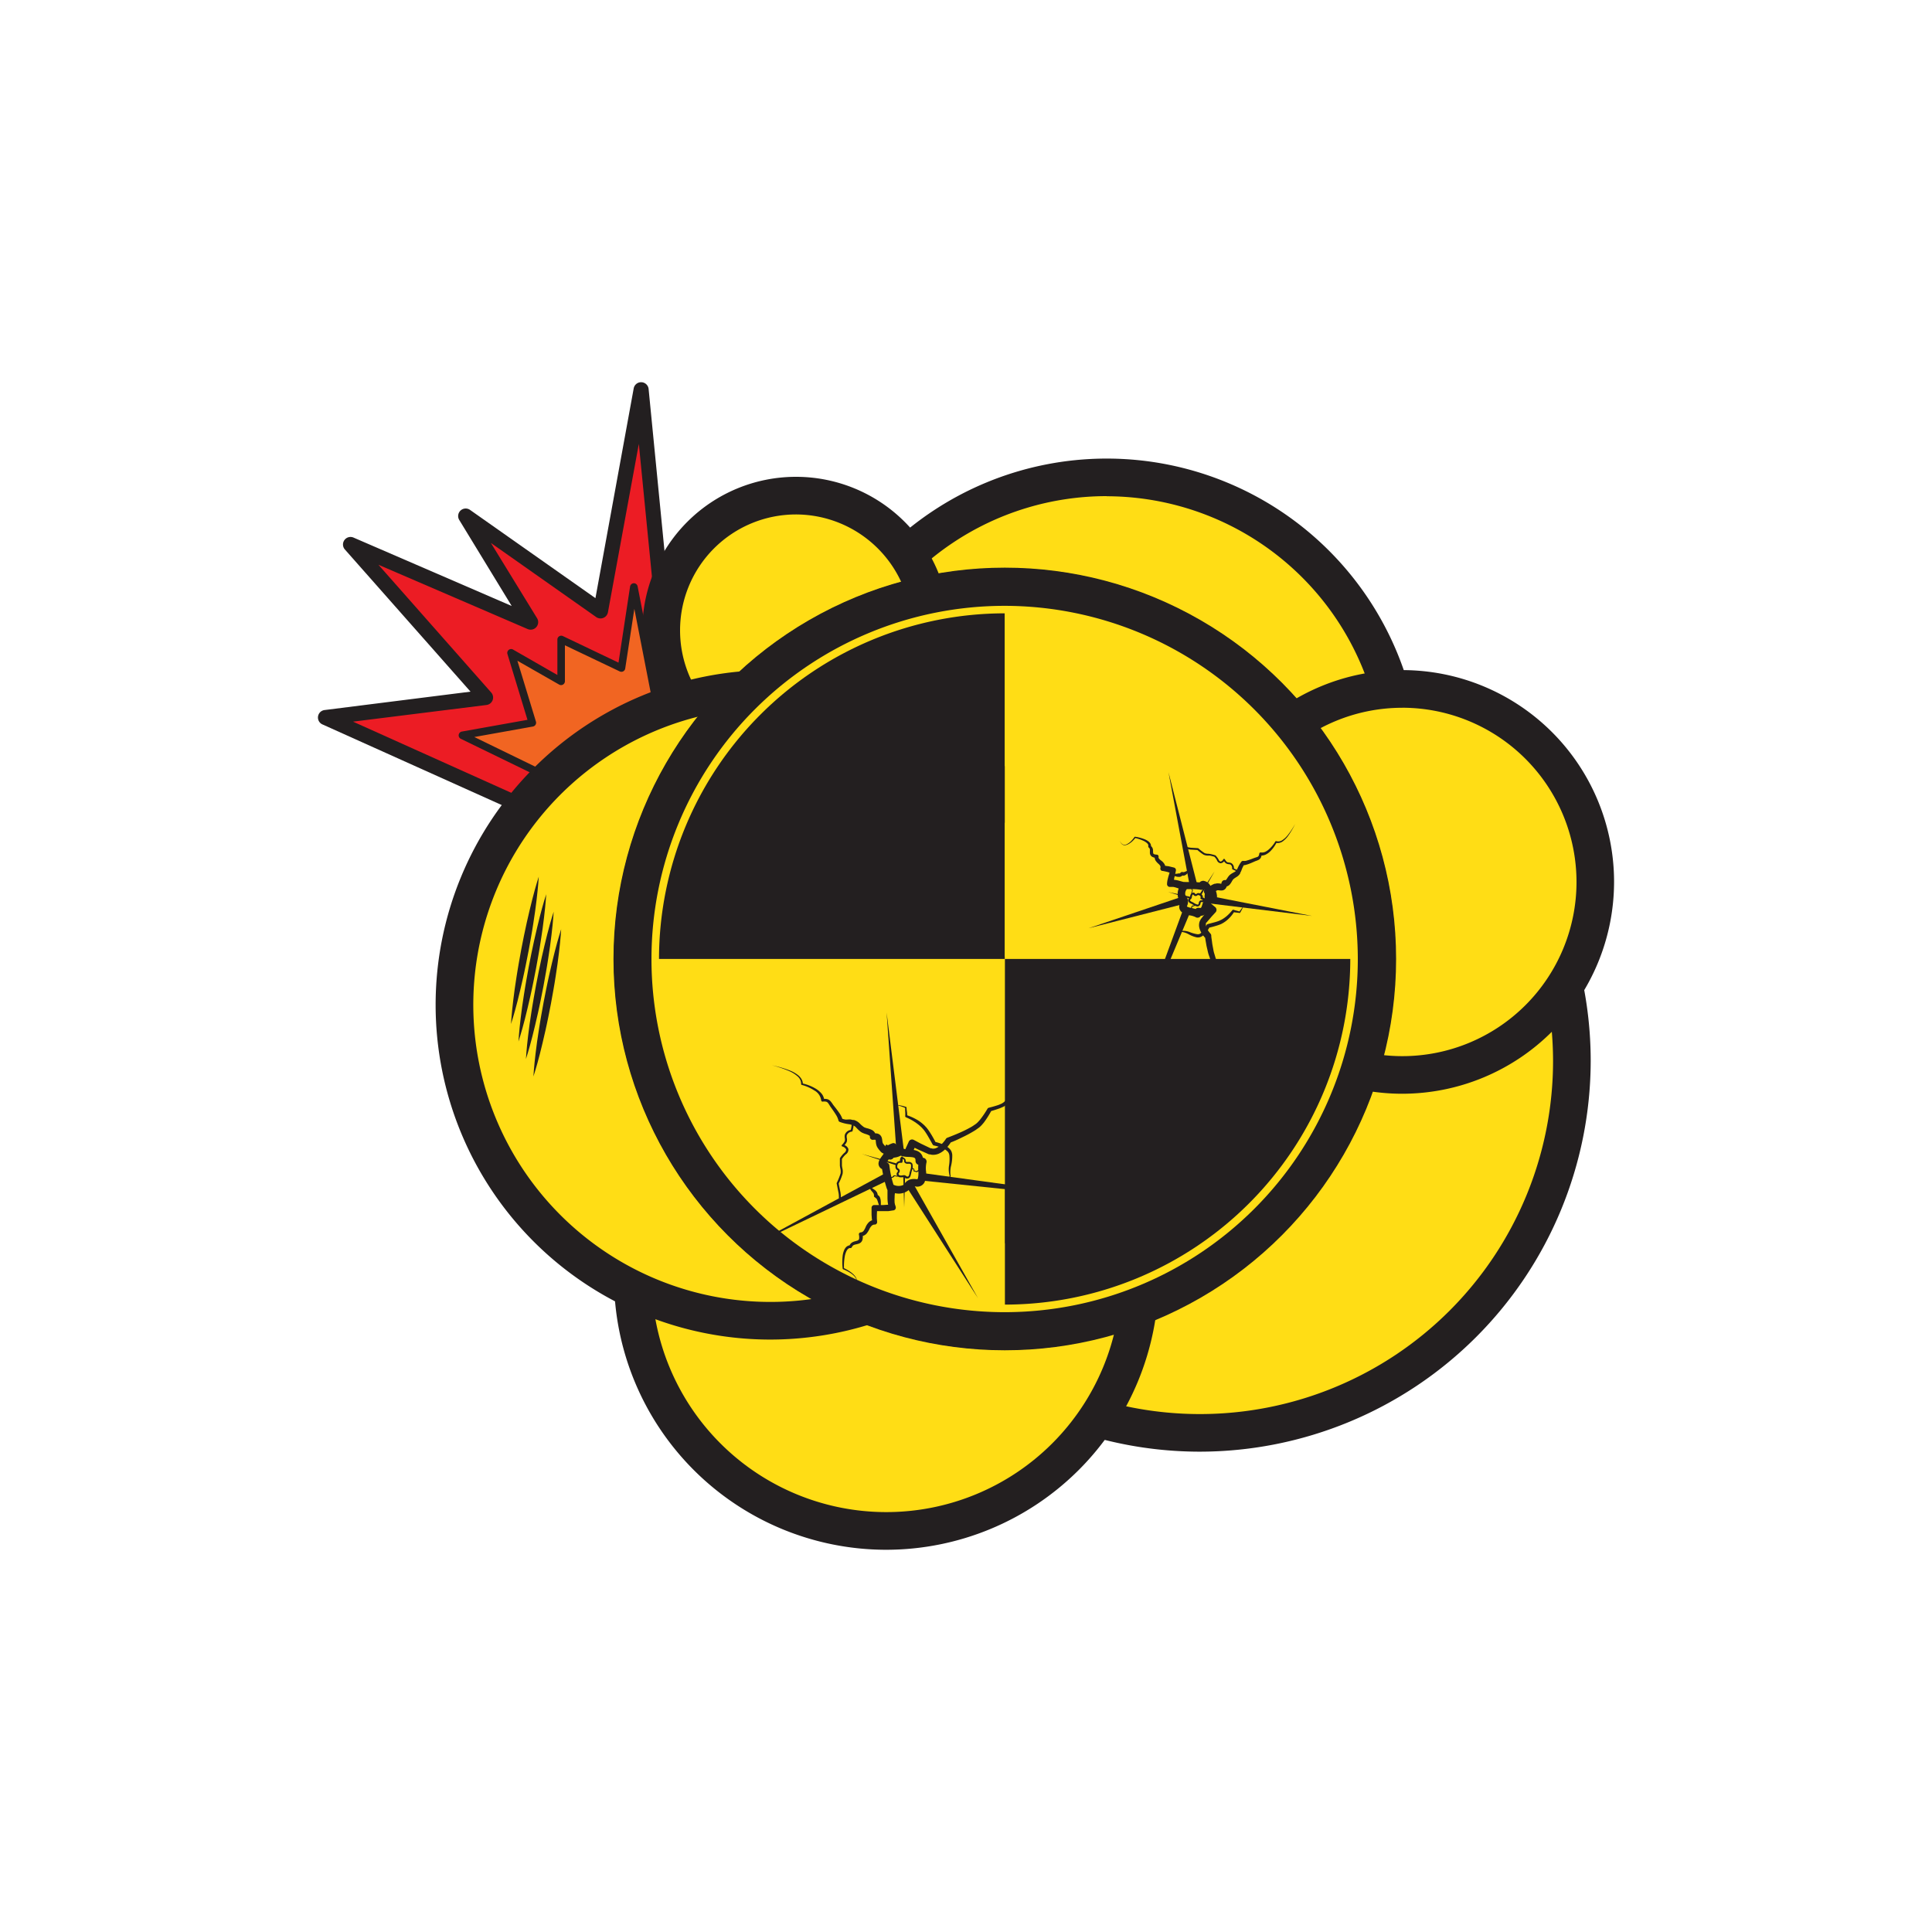 <svg id="Layer_1" data-name="Layer 1" xmlns="http://www.w3.org/2000/svg" xmlns:xlink="http://www.w3.org/1999/xlink" viewBox="0 0 500 500"><defs><style>.cls-1,.cls-7{fill:none;}.cls-2{fill:#ec1c24;}.cls-3{fill:#231f20;}.cls-4{fill:#f16522;}.cls-5{fill:#ffdd15;}.cls-6{clip-path:url(#clip-path);}.cls-7{stroke:#231f20;stroke-linejoin:round;stroke-width:10px;}</style><clipPath id="clip-path"><circle class="cls-1" cx="260.04" cy="248.18" r="95.98"/></clipPath></defs><title>icon</title><polygon class="cls-2" points="150.31 215.41 173.09 173.66 165.91 100.87 155.47 158.14 120.51 133.54 137.29 161.05 90.71 140.91 125.67 180.52 84.23 185.69 150.31 215.41"/><path class="cls-3" d="M150.31,217.36a2,2,0,0,1-.8-0.17L83.43,187.47a1.95,1.95,0,0,1,.56-3.71L121.77,179,89.25,142.2a1.95,1.95,0,0,1,2.23-3.08l40.95,17.71-13.58-22.27a1.95,1.95,0,0,1,2.78-2.61L154.1,154.8,164,100.52a1.95,1.95,0,0,1,3.86.16L175,173.47a2,2,0,0,1-.23,1.12L152,216.35A2,2,0,0,1,150.31,217.36Zm-58.95-30.6,58.1,26.13,21.63-39.65-5.76-58.36-8,43.6a1.95,1.95,0,0,1-3,1.24l-27.29-19.21L139,160a1.95,1.95,0,0,1-2.44,2.8L97.94,146.16l29.19,33.07a1.95,1.95,0,0,1-1.22,3.22Z"/><polygon class="cls-4" points="151.1 205.6 119.64 190.3 137.77 187.05 132.25 168.92 145.23 176.37 145.23 165.48 160.84 172.93 164.06 151.91 171.07 187.83 151.1 205.6"/><path class="cls-3" d="M151.1,206.58a1,1,0,0,1-.43-0.1l-31.46-15.3a1,1,0,0,1,.25-1.84l17.05-3.05-5.2-17.08a1,1,0,0,1,1.42-1.13l11.52,6.61v-9.21a1,1,0,0,1,1.39-.88l14.43,6.89,3-19.72a1,1,0,0,1,.94-0.83,1,1,0,0,1,1,.79l7,35.92a1,1,0,0,1-.31.91l-20,17.77A1,1,0,0,1,151.1,206.58Zm-28.35-15.84,28.18,13.71,19.07-17-5.83-29.88-2.37,15.48a1,1,0,0,1-1.38.73L146.2,167v9.35a1,1,0,0,1-1.46.84L133.9,171l4.81,15.78a1,1,0,0,1-.76,1.24Z"/><circle class="cls-5" cx="310.53" cy="274.56" r="96.27"/><path class="cls-3" d="M310.53,375.69A101.14,101.14,0,1,1,411.67,274.56,101.25,101.25,0,0,1,310.53,375.69Zm0-192.53a91.4,91.4,0,1,0,91.4,91.4A91.5,91.5,0,0,0,310.53,183.16Z"/><circle class="cls-5" cx="286.41" cy="200.05" r="76.49"/><path class="cls-3" d="M286.41,281.4A81.36,81.36,0,1,1,367.77,200,81.45,81.45,0,0,1,286.41,281.4Zm0-153A71.61,71.61,0,1,0,358,200,71.7,71.7,0,0,0,286.41,128.43Z"/><circle class="cls-5" cx="205.97" cy="163.17" r="34.9"/><path class="cls-3" d="M206,202.94a39.77,39.77,0,1,1,39.77-39.77A39.82,39.82,0,0,1,206,202.94Zm0-69.8a30,30,0,1,0,30,30A30.06,30.06,0,0,0,206,133.14Z"/><circle class="cls-5" cx="362.9" cy="228.24" r="49.95"/><path class="cls-3" d="M362.9,283.06a54.82,54.82,0,1,1,54.82-54.82A54.88,54.88,0,0,1,362.9,283.06Zm0-99.89A45.08,45.08,0,1,0,408,228.24,45.13,45.13,0,0,0,362.9,183.16Z"/><circle class="cls-5" cx="229.38" cy="330.6" r="65.61"/><path class="cls-3" d="M229.38,401.08a70.48,70.48,0,1,1,70.48-70.48A70.56,70.56,0,0,1,229.38,401.08Zm0-131.21a60.73,60.73,0,1,0,60.73,60.73A60.8,60.8,0,0,0,229.38,269.87Z"/><circle class="cls-5" cx="199.38" cy="260.05" r="81.76"/><path class="cls-3" d="M199.38,346.68A86.63,86.63,0,1,1,286,260,86.73,86.73,0,0,1,199.38,346.68Zm0-163.52A76.89,76.89,0,1,0,276.27,260,77,77,0,0,0,199.38,183.16Z"/><g class="cls-6"><rect class="cls-3" x="260.04" y="247.6" width="141.49" height="141.49"/><rect class="cls-5" x="118.55" y="247.6" width="141.49" height="141.49"/><rect class="cls-3" x="118.55" y="106.69" width="141.49" height="141.49"/><rect class="cls-5" x="260.04" y="106.69" width="141.49" height="141.49"/></g><circle class="cls-7" cx="260.04" cy="248.18" r="96.27"/><path class="cls-5" d="M260,158.73a89.45,89.45,0,1,1-89.45,89.45A89.55,89.55,0,0,1,260,158.73m0-6.82a96.27,96.27,0,1,0,96.27,96.27A96.27,96.27,0,0,0,260,151.91h0Z"/><path class="cls-3" d="M139.43,226.88s-0.13,2.44-.57,6.06c-0.21,1.81-.5,3.92-0.86,6.16-0.18,1.12-.35,2.29-0.57,3.46l-0.64,3.56-0.7,3.55c-0.22,1.17-.5,2.32-0.73,3.43-0.49,2.22-1,4.29-1.44,6.05-0.9,3.53-1.67,5.86-1.67,5.86s0.13-2.44.57-6.06c0.21-1.81.5-3.92,0.86-6.16,0.19-1.12.35-2.29,0.57-3.46l0.64-3.56,0.7-3.55c0.23-1.17.5-2.32,0.73-3.43,0.49-2.22,1-4.29,1.44-6.05C138.66,229.21,139.43,226.88,139.43,226.88Z"/><path class="cls-3" d="M141.36,231.42s-0.13,2.44-.57,6.06c-0.21,1.81-.5,3.92-0.86,6.16-0.18,1.12-.35,2.29-0.57,3.46l-0.64,3.56-0.7,3.55c-0.22,1.17-.5,2.32-0.73,3.43-0.49,2.22-1,4.29-1.44,6.05-0.9,3.53-1.67,5.86-1.67,5.86s0.13-2.44.57-6.06c0.21-1.81.5-3.92,0.86-6.16,0.19-1.12.35-2.29,0.57-3.46l0.64-3.56,0.7-3.55c0.23-1.17.5-2.32,0.73-3.43,0.49-2.22,1-4.29,1.44-6.05C140.59,233.74,141.36,231.42,141.36,231.42Z"/><path class="cls-3" d="M143.29,235.95s-0.13,2.44-.57,6.06c-0.21,1.81-.5,3.92-0.86,6.16-0.18,1.12-.35,2.29-0.57,3.46l-0.64,3.56-0.7,3.55c-0.22,1.17-.5,2.32-0.73,3.43-0.49,2.22-1,4.29-1.44,6.05-0.9,3.53-1.67,5.86-1.67,5.86s0.13-2.44.57-6.06c0.21-1.81.5-3.92,0.86-6.16,0.19-1.12.35-2.29,0.57-3.46l0.64-3.56,0.7-3.55c0.23-1.17.5-2.32,0.73-3.43,0.49-2.22,1-4.29,1.44-6.05C142.52,238.27,143.29,235.95,143.29,235.95Z"/><path class="cls-3" d="M145.23,240.48s-0.13,2.44-.57,6.06c-0.21,1.81-.5,3.92-0.86,6.16-0.18,1.12-.35,2.29-0.57,3.46l-0.64,3.56-0.7,3.55c-0.22,1.17-.5,2.32-0.73,3.43-0.49,2.22-1,4.29-1.44,6.05-0.9,3.53-1.67,5.85-1.67,5.85s0.13-2.44.57-6.06c0.21-1.81.5-3.92,0.86-6.16,0.19-1.12.35-2.29,0.57-3.46l0.64-3.56,0.7-3.55c0.22-1.17.5-2.32,0.73-3.43,0.49-2.22,1-4.29,1.44-6.05C144.46,242.8,145.23,240.48,145.23,240.48Z"/><path class="cls-3" d="M234,298.06l1.2-2.62v0a0.94,0.94,0,0,1,1.24-.46l0,0c0.81,0.42,1.61.88,2.42,1.25l1.21,0.58,0.61,0.29,0.15,0.07,0.07,0h0l-0.08,0H241l0.33,0.09a1.34,1.34,0,0,0,.37,0,2,2,0,0,0,.46-0.1,4,4,0,0,0,1-.57,7.58,7.58,0,0,0,.89-0.86c0.14-.16.27-0.32,0.4-0.49s0.26-.35.35-0.5l0,0a0.75,0.75,0,0,1,.38-0.3c1-.38,2.08-0.81,3.11-1.26a30.62,30.62,0,0,0,3-1.49,6.42,6.42,0,0,0,.69-0.43l0.63-.43a6.52,6.52,0,0,0,.6-0.57c0.16-.19.33-0.35,0.5-0.58a23.79,23.79,0,0,0,1.85-2.74v0a0.56,0.56,0,0,1,.35-0.26c0.78-.19,1.56-0.41,2.32-0.66,0.36-.11.74-0.31,1-0.4l0.51-.34c0.15-.12.25-0.23,0.38-0.35a20,20,0,0,0,1.44-1.91,6.16,6.16,0,0,1,.88-1l0.25-.22,0.06-.06,0.09-.06,0.13-.08a4.13,4.13,0,0,1,.54-0.33,8.28,8.28,0,0,1,2.48-.78c0.82-.15,1.63-0.26,2.38-0.46a11.06,11.06,0,0,0,2.25-.82,13.66,13.66,0,0,0,2.05-1.25c1.3-1,2.62-2,4-2.93a11.63,11.63,0,0,1,4.39-2.3,10.22,10.22,0,0,1,1.25-.17h1.23a21.43,21.43,0,0,1,2.46.16c0.82,0.07,1.63.17,2.45,0.26s1.64,0.11,2.45.16c-0.82,0-1.64,0-2.46-.09s-1.64-.14-2.45-0.19a21.32,21.32,0,0,0-2.45-.09l-1.23,0a9.93,9.93,0,0,0-1.18.2,11.29,11.29,0,0,0-4.19,2.36c-1.31,1-2.56,2-3.87,3a14.24,14.24,0,0,1-2.1,1.37,11.88,11.88,0,0,1-2.34.93c-0.82.25-1.64,0.38-2.43,0.55a7.64,7.64,0,0,0-2.18.73,3.56,3.56,0,0,0-.5.32l-0.13.09,0,0-0.05,0-0.2.2a5.25,5.25,0,0,0-.74.87,19.61,19.61,0,0,1-1.47,2.06c-0.17.16-.35,0.35-0.52,0.49l-0.5.36c-0.28.14-.42,0.2-0.64,0.3a5.9,5.9,0,0,1-.6.25c-0.8.28-1.59,0.54-2.4,0.76l0.36-.28a24.87,24.87,0,0,1-1.87,3c-0.16.24-.39,0.48-0.59,0.72a7.69,7.69,0,0,1-.62.62c-0.3.25-.5,0.37-0.76,0.56a7,7,0,0,1-.74.49,31.86,31.86,0,0,1-3.07,1.64c-1,.5-2.08,1-3.17,1.39l0.39-.33c-0.14.24-.27,0.43-0.42,0.64s-0.3.4-.45,0.59a9.22,9.22,0,0,1-1.06,1.09,5.6,5.6,0,0,1-1.39.86,3.71,3.71,0,0,1-.87.23,3.13,3.13,0,0,1-1,0l-0.34-.08h-0.06l-0.1,0h0l-0.08,0-0.16-.07-0.65-.29-1.29-.58c-0.88-.37-1.69-0.81-2.53-1.21l1.29-.46-1.12,2.66Z"/><path class="cls-3" d="M231.32,298l0-.09a0.54,0.54,0,0,0-.06.2,0.45,0.45,0,0,0,0,.22c0,0.06,0,0-.1-0.12s-0.47-.44-0.75-0.78l1,0.28a5.61,5.61,0,0,0-.77.29c-0.26.12-.46,0.25-0.87,0.45a1.79,1.79,0,0,1-.47.15,1.31,1.31,0,0,1-.64-0.06,1.88,1.88,0,0,1-.72-0.48,8.68,8.68,0,0,1-.68-0.83,2.68,2.68,0,0,1-.18-0.27,2.31,2.31,0,0,1-.17-0.33,3,3,0,0,1-.18-0.63c-0.07-.39-0.07-0.75-0.11-0.93s0-.11,0-0.08l0,0a2.11,2.11,0,0,0-.69,0,0.76,0.76,0,0,1-.81-0.7v-0.06a0.5,0.5,0,0,0,0-.21,0.4,0.4,0,0,0-.17-0.17,5.27,5.27,0,0,0-1-.39,6.27,6.27,0,0,1-.66-0.25,2.84,2.84,0,0,1-.69-0.42c-0.16-.14-0.31-0.25-0.49-0.43s-0.34-.34-0.48-0.49a2.39,2.39,0,0,0-.36-0.35,2.28,2.28,0,0,0-.43-0.25l-0.26-.12-0.07,0h0l-0.15-.05a4.08,4.08,0,0,0-.53-0.14,10.46,10.46,0,0,1-2.55-.63h0a0.52,0.52,0,0,1-.29-0.37,5.19,5.19,0,0,0-.68-1.51c-0.31-.51-0.66-1-1-1.5-0.18-.25-0.37-0.5-0.55-0.79a6.43,6.43,0,0,0-.48-0.72,0.91,0.91,0,0,0-.56-0.34,2.55,2.55,0,0,0-.8,0h0a0.36,0.36,0,0,1-.4-0.32v0a3.4,3.4,0,0,0-1.81-2.59,11.06,11.06,0,0,0-3.23-1.42h0a0.2,0.2,0,0,1-.15-0.21,2.53,2.53,0,0,0-.92-2,8,8,0,0,0-2-1.29,28,28,0,0,0-4.61-1.57,28,28,0,0,1,4.7,1.38,8.24,8.24,0,0,1,2.14,1.25,3.57,3.57,0,0,1,.82,1,2.51,2.51,0,0,1,.32,1.27l-0.16-.22a11.53,11.53,0,0,1,3.45,1.34,6,6,0,0,1,1.47,1.21,3,3,0,0,1,.77,1.86l-0.42-.36a3.29,3.29,0,0,1,1.05,0,1.73,1.73,0,0,1,1,.56,6.81,6.81,0,0,1,.59.8c0.16,0.24.35,0.47,0.54,0.71,0.39,0.49.77,1,1.13,1.52a6,6,0,0,1,.9,1.83l-0.3-.38a5,5,0,0,0,1.08.28L220,289.7a5.83,5.83,0,0,1,.69.15l0.15,0,0.11,0,0.08,0,0.32,0.13a3.43,3.43,0,0,1,.66.36,3.51,3.51,0,0,1,.56.49c0.15,0.15.28,0.28,0.41,0.39s0.31,0.25.47,0.38a1.52,1.52,0,0,0,.38.21,5,5,0,0,0,.52.17,6.21,6.21,0,0,1,1.33.47,1.89,1.89,0,0,1,.72.68,1.91,1.91,0,0,1,.25,1l-0.81-.77a3.5,3.5,0,0,1,1.23,0,1.59,1.59,0,0,1,.78.46,1.71,1.71,0,0,1,.39.78c0.1,0.45.1,0.74,0.16,1a1.37,1.37,0,0,0,.1.29l0.06,0.1,0.1,0.13a7.47,7.47,0,0,0,.57.63,0.31,0.31,0,1,1,.07.06,0.9,0.9,0,0,1-.19,0c0.16-.09.5-0.32,0.81-0.48a7.43,7.43,0,0,1,1-.44,0.87,0.87,0,0,1,.95.23l0,0.05c0.16,0.18.39,0.36,0.69,0.64a2.25,2.25,0,0,1,.51.69,1.45,1.45,0,0,1,.13.71,1.42,1.42,0,0,1-.11.45l-0.06.14Z"/><path class="cls-3" d="M232.64,308.91a5.27,5.27,0,0,1-2.77-.84,1,1,0,0,1-.38-0.51,35.08,35.08,0,0,1-1.21-5,1.59,1.59,0,0,1-.82-0.86c-0.36-.93.3-1.83,0.84-2.56a4.73,4.73,0,0,0,.47-0.72,1,1,0,0,1,1.46-.48l0.07,0a3.56,3.56,0,0,1,1-.26,1.66,1.66,0,0,0,1-.37,1,1,0,0,1,1.27-.13,3.8,3.8,0,0,0,1.73.32c1.13,0.06,3.1.16,3.55,2.13h0a1,1,0,0,1,.9,1.31,6.76,6.76,0,0,0-.11,2.05,5.57,5.57,0,0,1-.41,3.06,2.09,2.09,0,0,1-2.3,1,1.71,1.71,0,0,0-.81,0,1.06,1.06,0,0,0-.47.4,3.3,3.3,0,0,1-1,.9A4.14,4.14,0,0,1,232.64,308.91Zm-1.4-2.3a3,3,0,0,0,2.44.1,1.47,1.47,0,0,0,.44-0.42,2.88,2.88,0,0,1,1.31-1,3.76,3.76,0,0,1,1.72-.12l0.28,0,0.1-.15a5.47,5.47,0,0,0,.12-2,15.47,15.47,0,0,1,0-1.59,1,1,0,0,1-.71-0.94c0-.85-0.12-1-1.79-1.08a6.92,6.92,0,0,1-2.07-.32,4.17,4.17,0,0,1-1.5.48l-0.34.06a1,1,0,0,1-1.23.4l-0.13.18c-0.12.17-.3,0.4-0.42,0.6a1,1,0,0,1,.72.9A26.08,26.08,0,0,0,231.24,306.61Z"/><polygon class="cls-3" points="229.9 305.42 193.73 322.8 229.01 303.68 229.9 305.42"/><polygon class="cls-3" points="238.75 303.58 297.36 311.61 238.51 305.52 238.75 303.58"/><polygon class="cls-3" points="236.17 305.99 253.1 335.96 234.5 306.99 236.17 305.99"/><polygon class="cls-3" points="232 298.11 229.45 262.01 233.94 297.92 232 298.11"/><path class="cls-3" d="M231.7,307.55c0,0.4,0,.84-0.09,1.28s-0.07.81-.09,1.2a9.1,9.1,0,0,0,0,1.11c0,0.18.05,0.33,0.08,0.5s0.1,0.29.14,0.43l0.07,0.26a0.74,0.74,0,0,1-.52.91l-0.07,0-1.31.2-1.25,0-1.19,0-1.13,0,0.68-.7q-0.06.92-.09,1.8v0.86L227,316.2v0a0.65,0.65,0,0,1-.55.72l-0.23,0a0.93,0.93,0,0,0-.22.06,1,1,0,0,0-.37.21,2.79,2.79,0,0,0-.61.86,5.68,5.68,0,0,1-.75,1.2,2.13,2.13,0,0,1-.68.5,2.5,2.5,0,0,1-.8.18l0.45-.57a4,4,0,0,1,0,1.36,1.54,1.54,0,0,1-.36.73,1.57,1.57,0,0,1-.68.42c-0.45.15-.83,0.18-1.13,0.3a1.14,1.14,0,0,0-.37.23,1.37,1.37,0,0,0-.24.37,0.42,0.42,0,0,1-.31.23h0l-0.3,0-0.27.13-0.24.22-0.2.29a5.09,5.09,0,0,0-.5,1.45,14.44,14.44,0,0,0-.21,3.21l-0.12-.16a11.19,11.19,0,0,1,1.55.86,7.14,7.14,0,0,1,.71.53,3.58,3.58,0,0,1,.33.3,4.11,4.11,0,0,1,.3.33,3,3,0,0,1,.46.77c0,0.15.08,0.29,0.1,0.44s0,0.3,0,.45l-0.17.41c-0.08.12-.18,0.24-0.26,0.35a4.61,4.61,0,0,1-.65.58,4.6,4.6,0,0,0,.61-0.61c0.08-.12.17-0.23,0.24-0.36l0.14-.4c0-.14,0-0.28,0-0.42s-0.08-.27-0.11-0.4a2.79,2.79,0,0,0-.47-0.7,3.66,3.66,0,0,0-.31-0.3,3.49,3.49,0,0,0-.33-0.27,6.94,6.94,0,0,0-.71-0.47,10.9,10.9,0,0,0-1.54-.75,0.19,0.19,0,0,1-.12-0.16,14.88,14.88,0,0,1,0-3.33,5.62,5.62,0,0,1,.48-1.67l0.25-.39c0.11-.12.23-0.24,0.35-0.35a5,5,0,0,1,.46-0.24l0.51-.09-0.34.24a2.1,2.1,0,0,1,.37-0.64,1.91,1.91,0,0,1,.61-0.43c0.43-.19.85-0.25,1.15-0.37a0.7,0.7,0,0,0,.31-0.21,0.68,0.68,0,0,0,.12-0.33,3.14,3.14,0,0,0-.07-1,0.49,0.49,0,0,1,.4-0.56h0.05a1.58,1.58,0,0,0,.43-0.12,1.14,1.14,0,0,0,.33-0.27,5,5,0,0,0,.54-1,3.85,3.85,0,0,1,.82-1.24,2.21,2.21,0,0,1,.71-0.46,2.07,2.07,0,0,1,.39-0.13l0.39-.08-0.55.75-0.16-1-0.07-1c0-.63,0-1.24,0-1.84a0.71,0.71,0,0,1,.68-0.7l1.22,0,1.17,0,1.1-.07,1-.21-0.53,1.18c-0.1-.24-0.21-0.49-0.28-0.73s-0.12-.49-0.15-0.72a11,11,0,0,1-.09-1.37c0-.44,0-0.86,0-1.28s0-.78,0-1.2Z"/><path class="cls-3" d="M244.67,305.28a1.59,1.59,0,0,0,1.13-.94v0.08a6.25,6.25,0,0,1-.19-2.81,10.57,10.57,0,0,0,.08-2.66,2.56,2.56,0,0,0-.17-0.54,1.37,1.37,0,0,0-.15-0.24,1.73,1.73,0,0,0-.18-0.21,3.86,3.86,0,0,0-1-.69,11.16,11.16,0,0,0-2.49-.82,0.5,0.5,0,0,1-.33-0.25c-0.41-.75-0.84-1.51-1.27-2.25-0.22-.37-0.45-0.73-0.68-1.07-0.12-.16-0.24-0.34-0.36-0.48l-0.43-.49a10.87,10.87,0,0,0-.91-0.83c-0.16-.14-0.33-0.25-0.5-0.38s-0.34-.25-0.52-0.36a13.64,13.64,0,0,0-2.25-1.19h0a0.29,0.29,0,0,1-.18-0.29,7.82,7.82,0,0,0,0-1.08,8.37,8.37,0,0,1,0-1.16l0.1,0.17a11,11,0,0,0-1.26-.5c-0.44-.13-0.87-0.28-1.32-0.4,0.46,0.06.91,0.12,1.37,0.22a11,11,0,0,1,1.35.37,0.15,0.15,0,0,1,.1.14v0a8.3,8.3,0,0,0,.11,1.09,8.14,8.14,0,0,1,.08,1.17l-0.19-.3a14.4,14.4,0,0,1,2.46,1.07,9,9,0,0,1,1.14.73,11.38,11.38,0,0,1,1.06.9l0.45,0.48c0.17,0.19.29,0.37,0.44,0.55,0.26,0.37.51,0.75,0.74,1.12,0.47,0.75.89,1.52,1.3,2.31l-0.33-.25a12.57,12.57,0,0,1,1.39.39,8.72,8.72,0,0,1,1.33.58,4.69,4.69,0,0,1,1.22.9,2.71,2.71,0,0,1,.25.32,2.06,2.06,0,0,1,.19.36,3.15,3.15,0,0,1,.19.79,11,11,0,0,1-.29,2.84,6.69,6.69,0,0,0-.13,2.67h0a0.1,0.1,0,0,1,0,.07A1.62,1.62,0,0,1,244.67,305.28Z"/><path class="cls-3" d="M225.11,306.61c0.19,0.25.34,0.54,0.48,0.76a1.8,1.8,0,0,0,.28.23l0.35,0.24,0.2,0.15,0.18,0.14a2,2,0,0,1,.19.23,1.76,1.76,0,0,1,.18.25,2.53,2.53,0,0,1,.17.56l0,0.52-0.59-.48a1.2,1.2,0,0,1,.42,0,0.91,0.91,0,0,1,.39.19,1.3,1.3,0,0,1,.39.54,3.32,3.32,0,0,1,.2,1,8,8,0,0,1,0,.92l0,0.45a2.36,2.36,0,0,0,0,.45,2.35,2.35,0,0,1-.46-0.83c-0.1-.29-0.2-0.58-0.28-0.85a4.37,4.37,0,0,0-.29-0.74s-0.05-.1-0.08-0.12a0.13,0.13,0,0,0-.06-0.06s0,0,0,0,0,0,0,0l-0.59-.48v-0.38c0-.12-0.06-0.19-0.06-0.3a1,1,0,0,0-.06-0.12,0.77,0.77,0,0,0-.07-0.14l-0.15-.17a2,2,0,0,1-.13-0.16c-0.1-.12-0.22-0.24-0.31-0.37a2,2,0,0,1-.26-0.47A4.56,4.56,0,0,1,225.11,306.61Z"/><path class="cls-3" d="M234.83,305a1.11,1.11,0,0,1-.3,0,1,1,0,0,1-.31-0.17,0.76,0.76,0,0,0-.27-0.15,1.66,1.66,0,0,0-.47,0,2,2,0,0,1-.57,0,1.05,1.05,0,0,1-.79-0.53,0.66,0.66,0,0,1,.1-0.76,0.87,0.87,0,0,0,.11-0.18c0.1-.24.06-0.27-0.13-0.4a0.91,0.91,0,0,1-.45-0.73,1.65,1.65,0,0,1,.37-1.26,1.18,1.18,0,0,1,.8-0.35c0-.08,0-0.16,0-0.23a1.15,1.15,0,0,1,.38-0.89,0.25,0.25,0,0,1,.19-0.05,0.24,0.24,0,0,1,.17.11l0.13,0.2,0.07,0a0.94,0.94,0,0,1,.43.37,0.87,0.87,0,0,1,.1.42,0.27,0.27,0,0,0,.07.23,0.58,0.58,0,0,0,.38.08h0.35a1,1,0,0,1,.93.47,2.91,2.91,0,0,1-.17,1.92l-0.09.31c0,0.09,0,.19-0.06.29C235.71,304.17,235.55,305,234.83,305Zm-1-.86,0.27,0a1.16,1.16,0,0,1,.45.23,0.66,0.66,0,0,0,.16.1c0.44,0.12.55-.26,0.68-0.89,0-.11,0-0.22.07-0.31s0.06-.2.09-0.33a3,3,0,0,0,.21-1.54,0.48,0.48,0,0,0-.5-0.22h-0.35a1,1,0,0,1-.68-0.19,0.74,0.74,0,0,1-.25-0.59,0.47,0.47,0,0,0,0-.2,0.48,0.48,0,0,0-.24-0.19l-0.13-.07,0,0a2,2,0,0,0,0,.32,3,3,0,0,1-.07.49,0.24,0.24,0,0,1-.25.18H233a0.73,0.73,0,0,0-.55.2,1.21,1.21,0,0,0-.24.9,0.44,0.44,0,0,0,.25.36,0.71,0.71,0,0,1,.29,1,1.34,1.34,0,0,1-.17.28c-0.1.13-.11,0.15-0.05,0.27a0.59,0.59,0,0,0,.44.26,1.57,1.57,0,0,0,.42,0Z"/><path class="cls-3" d="M230.63,304.86l-0.18,0a0.12,0.12,0,0,1-.1-0.11,1,1,0,0,0-.91-0.91l-0.07,0,0.07-.23,0.07,0a1.2,1.2,0,0,1,1.07,1,0.7,0.7,0,0,0,.47-0.15,0.25,0.25,0,0,0,.12-0.13,0.28,0.28,0,0,1,.33-0.15l0.29,0.06a0.83,0.83,0,0,0,.52,0,0.37,0.37,0,0,0,0-.3l0.23-.08a0.53,0.53,0,0,1,0,.55,0.8,0.8,0,0,1-.76,0l-0.22,0h-0.11a0.5,0.5,0,0,1-.2.23A1,1,0,0,1,230.63,304.86Z"/><path class="cls-3" d="M238.55,303.41a0.69,0.69,0,0,0-.66-0.37,1.13,1.13,0,0,0-.54.32,0.12,0.12,0,0,1-.12,0l-0.74-.22a0.12,0.12,0,0,1-.09-0.14,0.63,0.63,0,0,0,0-.38,0.6,0.6,0,0,0-.33-0.08l-0.16,0,0-.24h0.13a0.71,0.71,0,0,1,.5.17,0.69,0.69,0,0,1,.1.47l0.58,0.17a1.28,1.28,0,0,1,.63-0.34,0.94,0.94,0,0,1,.91.51Z"/><polygon class="cls-3" points="234.24 304.36 234 312.48 233.76 304.36 234.24 304.36"/><polygon class="cls-3" points="232.06 301.62 223.01 298.63 232.2 301.16 232.06 301.62"/><path class="cls-3" d="M217.38,311a3.09,3.09,0,0,1-.28-1.44,6.79,6.79,0,0,0-.09-0.86c-0.17-.79-0.47-2.38-0.47-2.38a0.25,0.25,0,0,1,0-.16,17.62,17.62,0,0,0,1-2.48,3.16,3.16,0,0,0-.07-1.3,6.7,6.7,0,0,1-.11-0.72c0-.55,0-1.73,0-1.78a0.24,0.24,0,0,1,0-.11,6.26,6.26,0,0,1,1.11-1.37,1.13,1.13,0,0,0,.52-0.92,1.58,1.58,0,0,0-1-.77,0.24,0.24,0,0,1-.1-0.41,3.58,3.58,0,0,0,.74-1,1.8,1.8,0,0,0,0-.75,2.44,2.44,0,0,1,0-.85,1.92,1.92,0,0,1,1.54-1.28,11.13,11.13,0,0,0,.31-1.95H221a12.57,12.57,0,0,1-.36,2.21,0.24,0.24,0,0,1-.2.18,1.61,1.61,0,0,0-1.29.94,2.1,2.1,0,0,0,0,.68,2.15,2.15,0,0,1,0,1,3,3,0,0,1-.59.88,1.64,1.64,0,0,1,1,1,1.48,1.48,0,0,1-.67,1.39,5.73,5.73,0,0,0-1,1.2c0,0.25,0,1.21,0,1.67a6,6,0,0,0,.1.67,3.51,3.51,0,0,1,.07,1.51,16.76,16.76,0,0,1-1,2.5c0.06,0.33.31,1.61,0.45,2.29a7.05,7.05,0,0,1,.1.94,3.31,3.31,0,0,0,.19,1.18Z"/><path class="cls-3" d="M312.83,233.39l1.66,1.36,0,0a0.93,0.93,0,0,1,.13,1.31l0,0c-0.45.5-.94,1-1.35,1.5l-0.65.75-0.32.38-0.08.09,0,0h0l0-.07h0l0,0-0.13.22a0.86,0.86,0,0,0,0,.19,1.32,1.32,0,0,0,0,.3,2.77,2.77,0,0,0,.21.74,5.37,5.37,0,0,0,.43.77c0.09,0.13.17,0.25,0.27,0.37l0.28,0.34,0,0a0.74,0.74,0,0,1,.19.43c0,0.41.08,0.82,0.14,1.23s0.1,0.83.17,1.23l0.23,1.22a7.25,7.25,0,0,0,.29,1.18l0.33,1.11a5.08,5.08,0,0,0,.29.54c0.11,0.15.18,0.29,0.31,0.45a17.71,17.71,0,0,0,1.6,1.84l0,0a0.55,0.55,0,0,1,.16.4c0,0.59,0,1.2,0,1.78,0,0.27.08,0.59,0.09,0.78l0.15,0.43c0.05,0.13.11,0.21,0.16,0.32a14.42,14.42,0,0,0,1.09,1.39,4.75,4.75,0,0,1,.54.84l0.12,0.23,0,0.06,0,0.09,0,0.11a3.18,3.18,0,0,1,.14.46,6.27,6.27,0,0,1,.09,2c0,0.62-.13,1.23-0.12,1.8a8.27,8.27,0,0,0,.16,1.76,10,10,0,0,0,.51,1.71c0.44,1.12.92,2.27,1.35,3.41a8.72,8.72,0,0,1,.82,3.62,7.64,7.64,0,0,1-.12.94l-0.24.88a16.47,16.47,0,0,1-.59,1.75l-0.66,1.71c-0.21.57-.39,1.16-0.59,1.74,0.17-.59.33-1.18,0.52-1.76l0.59-1.74a15.93,15.93,0,0,0,.51-1.75l0.21-.89a7.55,7.55,0,0,0,.07-0.88,8.38,8.38,0,0,0-.93-3.45c-0.48-1.13-1-2.22-1.49-3.36a10.68,10.68,0,0,1-.6-1.78,8.94,8.94,0,0,1-.24-1.88c0-.65,0-1.27.05-1.87a5.59,5.59,0,0,0-.12-1.68,2.5,2.5,0,0,0-.14-0.41l0-.11a0.1,0.1,0,1,1,0,0l0,0-0.1-.18a3.93,3.93,0,0,0-.48-0.68,14.3,14.3,0,0,1-1.23-1.46c-0.09-.16-0.2-0.34-0.27-0.49l-0.16-.43c-0.08-.41-0.14-0.7-0.18-1-0.06-.63-0.1-1.26-0.11-1.89l0.18,0.42a18.6,18.6,0,0,1-1.8-1.92c-0.14-.16-0.29-0.38-0.43-0.58a5.77,5.77,0,0,1-.34-0.57c-0.13-.28-0.16-0.44-0.25-0.67l-0.22-.64a8.21,8.21,0,0,1-.37-1.27L312.29,245c-0.1-.42-0.15-0.85-0.23-1.27s-0.14-.85-0.2-1.28l0.22,0.46c-0.16-.16-0.27-0.29-0.4-0.43l-0.35-.45a7.06,7.06,0,0,1-.61-1,4.38,4.38,0,0,1-.39-1.23,3,3,0,0,1,0-.73,2.55,2.55,0,0,1,.23-0.8l0.12-.23,0,0,0.07-.1,0-.05,0.08-.1,0.33-.42,0.66-.84c0.44-.57.9-1.07,1.35-1.61l0.12,1.37-1.71-1.3Z"/><path class="cls-3" d="M313.39,231.45l0,0a0.66,0.66,0,0,0-.21-0.12,0.59,0.59,0,0,0-.29,0,0.13,0.13,0,1,1,0,0c0.15-.08.4-0.25,0.72-0.4l-0.52.89a4.12,4.12,0,0,0-.05-0.57c0-.2-0.08-0.35-0.16-0.72a1.35,1.35,0,0,1,.18-1,1.6,1.6,0,0,1,.55-0.49,6.38,6.38,0,0,1,.76-0.34l0.1,0h0l0.09,0,0.29-.07a2.26,2.26,0,0,1,.55,0c0.32,0,.59.1,0.69,0.1s0,0,0,0-0.07.07-.06,0.05a0.66,0.66,0,0,0,.07-0.16c0-.07,0-0.17.07-0.26a0.84,0.84,0,0,1,.94-0.59h0s0.07,0,.06,0,0,0,.07,0a3.66,3.66,0,0,0,.45-0.62,5,5,0,0,1,.32-0.44,2.31,2.31,0,0,1,.47-0.44c0.14-.09.23-0.17,0.41-0.27s0.32-.18.46-0.26a1.65,1.65,0,0,0,.3-0.17,1.46,1.46,0,0,0,.24-0.24l0.13-.16,0,0v0l0.07-.1a3,3,0,0,0,.19-0.34,8,8,0,0,1,1-1.74,0.55,0.55,0,0,1,.44-0.19,2.72,2.72,0,0,0,.55,0c0.2,0,.41-0.09.62-0.15,0.42-.12.85-0.27,1.27-0.44,0.21-.08.43-0.17,0.68-0.25a5.06,5.06,0,0,0,.6-0.2,0.58,0.58,0,0,0,.31-0.29,1.78,1.78,0,0,0,.15-0.54h0a0.37,0.37,0,0,1,.43-0.32h0a1.61,1.61,0,0,0,.53,0,2.06,2.06,0,0,0,.56-0.15,3.93,3.93,0,0,0,1-.68,8.24,8.24,0,0,0,1.64-2v0a0.2,0.2,0,0,1,.24-0.09,1.84,1.84,0,0,0,1.58-.27,5.91,5.91,0,0,0,1.31-1.19,20.89,20.89,0,0,0,2-3,20.91,20.91,0,0,1-1.86,3.15,6.17,6.17,0,0,1-1.3,1.32,2.21,2.21,0,0,1-1.88.41l0.25-.1a8.72,8.72,0,0,1-1.62,2.27,4.53,4.53,0,0,1-1.17.86,2.71,2.71,0,0,1-.73.24,2.3,2.3,0,0,1-.81,0l0.46-.32a2.51,2.51,0,0,1-.18.8,1.4,1.4,0,0,1-.64.68,5.26,5.26,0,0,1-.7.28c-0.19.07-.39,0.16-0.61,0.26-0.43.19-.86,0.38-1.32,0.54-0.23.08-.47,0.15-0.71,0.22a3.67,3.67,0,0,1-.82.1l0.44-.19a7.61,7.61,0,0,0-.73,1.57,4.31,4.31,0,0,1-.24.49l-0.06.1,0,0.08,0,0.05-0.15.21a2.72,2.72,0,0,1-.4.43,2.78,2.78,0,0,1-.48.33l-0.34.22c-0.09.06-.24,0.18-0.35,0.27a1,1,0,0,0-.19.21c-0.06.09-.13,0.21-0.21,0.33a4.7,4.7,0,0,1-.61.91,1.53,1.53,0,0,1-1.57.44l0.95-.59c0,0.15,0,.28-0.09.44a2.17,2.17,0,0,1-.2.51,1.39,1.39,0,0,1-.55.55,1.5,1.5,0,0,1-.73.16c-0.38,0-.57-0.06-0.74-0.06h-0.16s0,0-.06,0l-0.08,0,0,0h0l0.06,0h0a4.78,4.78,0,0,0-.53.28,0.15,0.15,0,1,1,0,0,0.57,0.57,0,0,0,.09-0.3c0,0.1.14,0.41,0.2,0.67a5.94,5.94,0,0,1,.14.85,0.86,0.86,0,0,1-.45.85l-0.07,0c-0.13.07-.3,0.2-0.58,0.37a1.89,1.89,0,0,1-.67.27,1.32,1.32,0,0,1-1-.26l-0.1-.08Z"/><path class="cls-3" d="M309.92,237.5a1,1,0,0,1-.55-0.17,5,5,0,0,0-1.37-.42,4.39,4.39,0,0,1-2.26-.94,1.77,1.77,0,0,1-.36-2.12,0.94,0.94,0,0,0,.11-0.48,0.59,0.59,0,0,0-.16-0.29,2.68,2.68,0,0,1-.49-1,3.81,3.81,0,0,1,1.23-3.57,1,1,0,0,1,.59-0.24s0.75,0,1.67,0a18.76,18.76,0,0,1,2.11.1,1.38,1.38,0,0,1,1-.42,2.45,2.45,0,0,1,1.75,1.18,4,4,0,0,0,.38.43,1,1,0,0,1,.14,1.48,3.22,3.22,0,0,1,0,.67,1.08,1.08,0,0,0,0,.64,1,1,0,0,1-.19,1.26,2.84,2.84,0,0,0-.48,1.07c-0.27.85-.72,2.27-2.27,2.33A1,1,0,0,1,309.92,237.5Zm-2.75-2.89a4.85,4.85,0,0,0,1.24.39c0.34,0.07.68,0.15,1,.25a1,1,0,0,1,.23-0.18,1,1,0,0,1,.74-0.1,1.28,1.28,0,0,0,.31,0h0c0.15,0,.25-0.15.51-1a5.72,5.72,0,0,1,.59-1.4,3.49,3.49,0,0,1,0-1.15c0-.05,0-0.1,0-0.15a1,1,0,0,1-.21-0.53,1,1,0,0,1,.1-0.5l-0.15-.18a1,1,0,0,1-.84.21,12,12,0,0,0-2.35-.16l-1.18,0a1.74,1.74,0,0,0-.41,1.44,0.92,0.92,0,0,0,.18.31,2.39,2.39,0,0,1,.52,1.26,2.77,2.77,0,0,1-.25,1.38v0Z"/><polygon class="cls-3" points="307.9 229.26 302.4 199.84 309.81 228.84 307.9 229.26"/><polygon class="cls-3" points="308.04 236.03 291 276.73 306.22 235.32 308.04 236.03"/><polygon class="cls-3" points="306.63 233.87 281.74 240.22 306.07 232 306.63 233.87"/><polygon class="cls-3" points="313.06 231.86 339.56 237.05 312.76 233.78 313.06 231.86"/><path class="cls-3" d="M306.2,230.35l-0.91-.31-0.84-.3a7.15,7.15,0,0,0-.77-0.2l-0.34,0h-0.61a0.73,0.73,0,0,1-.7-0.75v0c0-.34.06-0.69,0.11-1l0.23-.92,0.26-.85,0.23-.8,0.51,0.84-1.27-.41-1.21-.25-0.11,0a0.61,0.61,0,0,1-.48-0.7,0.91,0.91,0,0,0,0-.55,1.89,1.89,0,0,0-.46-0.57,4.43,4.43,0,0,1-.74-0.8,1.73,1.73,0,0,1-.25-0.64,2,2,0,0,1,0-.66l0.44,0.58a3.11,3.11,0,0,1-1-.27,1.2,1.2,0,0,1-.7-1.06c0-.37,0-0.65,0-0.87a0.65,0.65,0,0,0-.27-0.49,0.41,0.41,0,0,1-.15-0.34v0a1.07,1.07,0,0,1,0-.19c0-.06,0-0.13,0-0.19l-0.1-.2-0.16-.19a3.69,3.69,0,0,0-.93-0.63,10.67,10.67,0,0,0-2.26-.77l0.18-.07a8.41,8.41,0,0,1-.93,1,4.81,4.81,0,0,1-1.1.75,2.25,2.25,0,0,1-.65.19l-0.34,0-0.32-.11-0.27-.2c-0.07-.08-0.14-0.17-0.2-0.26a3.54,3.54,0,0,1-.3-0.58,3.48,3.48,0,0,0,.33.55c0.07,0.08.14,0.16,0.21,0.24l0.26,0.17,0.3,0.08h0.31a2,2,0,0,0,.58-0.22,4.6,4.6,0,0,0,1-.78,8.19,8.19,0,0,0,.82-1,0.18,0.18,0,0,1,.18-0.07h0a11.09,11.09,0,0,1,2.42.64,4.23,4.23,0,0,1,1.14.66l0.25,0.26c0.07,0.11.14,0.22,0.2,0.34a3.2,3.2,0,0,1,.1.4c0,0.14,0,.28,0,0.41l-0.14-.39a1.63,1.63,0,0,1,.42.42,1.52,1.52,0,0,1,.21.55c0.06,0.37,0,.68.06,0.9a0.4,0.4,0,0,0,.08.21,0.42,0.42,0,0,0,.17.11,2.31,2.31,0,0,0,.7.12,0.48,0.48,0,0,1,.45.52h0v0a0.65,0.65,0,0,0,.13.53,3.81,3.81,0,0,0,.61.54,3,3,0,0,1,.78.86,1.78,1.78,0,0,1,.22.65,2.52,2.52,0,0,1,0,.65L301,224l1.47,0.19,1.34,0.33a0.69,0.69,0,0,1,.51.81v0l-0.19.9-0.2.84-0.14.79,0,0.72-1-.81c0.21,0,.42-0.07.62-0.07s0.39,0,.58,0a8.22,8.22,0,0,1,1,.19l0.93,0.26,0.86,0.23Z"/><path class="cls-3" d="M305.47,239.9a1.18,1.18,0,0,0,.48,1l-0.08,0a4.74,4.74,0,0,1,2.09.35,8.81,8.81,0,0,0,1.89.52,1.87,1.87,0,0,0,.37,0l0.23-.07,0.14-.08a2.72,2.72,0,0,0,.66-0.59,8.55,8.55,0,0,0,1-1.62,0.5,0.5,0,0,1,.32-0.26l1.86-.49c0.31-.09.61-0.18,0.9-0.29,0.13-.06.29-0.11,0.4-0.17l0.44-.21a8.22,8.22,0,0,0,1.48-1.07,11.5,11.5,0,0,0,1.29-1.38l0,0a0.29,0.29,0,0,1,.32-0.09,5.7,5.7,0,0,0,.76.23,6.22,6.22,0,0,1,.84.26l-0.19.06a13.31,13.31,0,0,0,1.17-1.66,9.12,9.12,0,0,1-.9,1.88,0.15,0.15,0,0,1-.15.06h0a6.4,6.4,0,0,0-.8-0.11,5.92,5.92,0,0,1-.88-0.15l0.34-.11a9.63,9.63,0,0,1-1.23,1.6,7.81,7.81,0,0,1-1.61,1.31l-0.43.24c-0.18.1-.33,0.15-0.5,0.22-0.32.12-.64,0.23-1,0.33-0.64.2-1.27,0.36-1.92,0.51l0.32-.26a7.82,7.82,0,0,1-1.24,1.8,3.53,3.53,0,0,1-.91.73,2.9,2.9,0,0,1-.33.14,2.29,2.29,0,0,1-.26.06,2.23,2.23,0,0,1-.65,0,7.42,7.42,0,0,1-2-.77,5,5,0,0,0-1.87-.64h0l-0.06,0A1.21,1.21,0,0,1,305.47,239.9Z"/><path class="cls-3" d="M308.19,225.53c-0.22.11-.45,0.19-0.63,0.26a1.94,1.94,0,0,0-.19.17l-0.22.22-0.15.13-0.13.1a1.63,1.63,0,0,1-.21.11,1.61,1.61,0,0,1-.24.09,2,2,0,0,1-.47,0l-0.4-.07,0.61-.45a0.87,0.87,0,0,1-.34.64,1.07,1.07,0,0,1-.52.2,2.39,2.39,0,0,1-.78-0.06,4.83,4.83,0,0,1-.67-0.2,6,6,0,0,0-.65-0.24,1.68,1.68,0,0,1,.69-0.24l0.67-.08a3.39,3.39,0,0,0,.56-0.09l0.1,0s-0.06.06,0,.07l0.61-.45,0.25,0.06c0.08,0,.12,0,0.19,0h0.08a0.27,0.27,0,0,0,.1,0l0.15-.07,0.14-.05,0.34-.15a1.62,1.62,0,0,1,.42-0.09A2.85,2.85,0,0,1,308.19,225.53Z"/><path class="cls-3" d="M309.91,234.6a2.83,2.83,0,0,1-1.23-.51l-0.2-.12-0.19-.1a1.34,1.34,0,0,1-.79-0.68,0.7,0.7,0,0,1,.09-0.57,0.81,0.81,0,0,1,.2-0.21,0.52,0.52,0,0,0,.14-0.14,1.08,1.08,0,0,0,.08-0.32,1.48,1.48,0,0,1,.11-0.43,0.84,0.84,0,0,1,.57-0.5,0.53,0.53,0,0,1,.59.23,0.59,0.59,0,0,0,.1.1,0.29,0.29,0,0,0,.13.07,0.42,0.42,0,0,0,.11-0.08,0.78,0.78,0,0,1,.67-0.2,1.28,1.28,0,0,1,.89.56,0.93,0.93,0,0,1,.11.62l0.11,0a0.91,0.91,0,0,1,.61.47,0.24,0.24,0,0,1-.14.33l-0.18.08a0.68,0.68,0,0,1-.73.25l-0.1,0a0.52,0.52,0,0,0-.17.35,0.86,0.86,0,0,1-.59.76Zm-1.08-3.11a0.36,0.36,0,0,0-.28.24,1.06,1.06,0,0,0-.07.29,1.48,1.48,0,0,1-.12.47,1,1,0,0,1-.26.3l-0.09.08a0.22,0.22,0,0,0,0,.19,1.14,1.14,0,0,0,.54.38l0.22,0.11,0.22,0.13a2.71,2.71,0,0,0,1,.44h0a0.4,0.4,0,0,0,.24-0.4,1,1,0,0,1,.32-0.62A0.64,0.64,0,0,1,311,233h0.1a0.28,0.28,0,0,0,.17-0.12l0,0-0.13-.05a2.25,2.25,0,0,1-.35-0.15,0.25,0.25,0,0,1-.11-0.29,0.52,0.52,0,0,0,0-.43,0.82,0.82,0,0,0-.57-0.32,0.33,0.33,0,0,0-.26.1,0.64,0.64,0,0,1-.84,0,1.07,1.07,0,0,1-.18-0.18Z"/><path class="cls-3" d="M308.68,231.41a0.39,0.39,0,0,1-.34-0.14,0.61,0.61,0,0,1,.13-0.58,0.93,0.93,0,0,0,.07-0.14v-0.06a0.41,0.41,0,0,1-.12-0.19,0.71,0.71,0,0,1,0-.6,0.12,0.12,0,0,1,.14-0.07,0.68,0.68,0,0,0,.8-0.47l0,0,0.21,0.13,0,0a0.93,0.93,0,0,1-1,.59,0.49,0.49,0,0,0,0,.32,0.16,0.16,0,0,0,.06.09,0.24,0.24,0,0,1,.06.3,0.93,0.93,0,0,1-.1.21,0.76,0.76,0,0,0-.13.33,0.27,0.27,0,0,0,.2,0l0,0.24h-0.08Z"/><path class="cls-3" d="M308,236l0-.24a0.48,0.48,0,0,0,.36-0.38,0.82,0.82,0,0,0-.12-0.43,0.12,0.12,0,0,1,0-.12l0.3-.49a0.12,0.12,0,0,1,.15,0,0.45,0.45,0,0,0,.25,0,0.48,0.48,0,0,0,.1-0.21l0-.12,0.22,0.1,0,0.09a0.54,0.54,0,0,1-.23.35,0.53,0.53,0,0,1-.36,0l-0.21.35a1,1,0,0,1,.12.52A0.73,0.73,0,0,1,308,236Z"/><polygon class="cls-3" points="308.07 232.6 302.28 230.84 308.2 232.13 308.07 232.6"/><polygon class="cls-3" points="310.43 231.45 314.34 225.51 310.84 231.7 310.43 231.45"/><path class="cls-3" d="M320.58,225.64A9.44,9.44,0,0,1,319,225a0.24,0.24,0,0,1-.13-0.24,1.14,1.14,0,0,0-.4-1,1.51,1.51,0,0,0-.47-0.11,1.66,1.66,0,0,1-.72-0.21,2.15,2.15,0,0,1-.49-0.54,1.28,1.28,0,0,1-.91.51,1.16,1.16,0,0,1-.93-0.78,4.16,4.16,0,0,0-.66-0.9c-0.2-.06-0.86-0.25-1.18-0.3a4.7,4.7,0,0,0-.49,0,2.64,2.64,0,0,1-1.13-.24,12.52,12.52,0,0,1-1.6-1.21l-1.71-.1a5.15,5.15,0,0,1-.7-0.11,2.62,2.62,0,0,0-.85-0.09l-0.18-.45a2.35,2.35,0,0,1,1.13.06,5.13,5.13,0,0,0,.63.1l1.8,0.11a0.25,0.25,0,0,1,.14.06,12.93,12.93,0,0,0,1.58,1.21,2.3,2.3,0,0,0,.92.18,5,5,0,0,1,.55.06c0.41,0.07,1.25.32,1.29,0.33a0.25,0.25,0,0,1,.1.06,4.73,4.73,0,0,1,.79,1.07,0.8,0.8,0,0,0,.51.51h0a1.14,1.14,0,0,0,.69-0.58,0.2,0.2,0,0,1,.21-0.12,0.24,0.24,0,0,1,.21.12,2.58,2.58,0,0,0,.53.69,1.34,1.34,0,0,0,.51.13,1.86,1.86,0,0,1,.63.16,1.48,1.48,0,0,1,.67,1.37,8.07,8.07,0,0,0,1.3.57Z"/><path class="cls-3" d="M260,349.32A101.14,101.14,0,1,1,361.18,248.18,101.25,101.25,0,0,1,260,349.32Zm0-192.53a91.4,91.4,0,1,0,91.4,91.4A91.5,91.5,0,0,0,260,156.79Z"/></svg>
